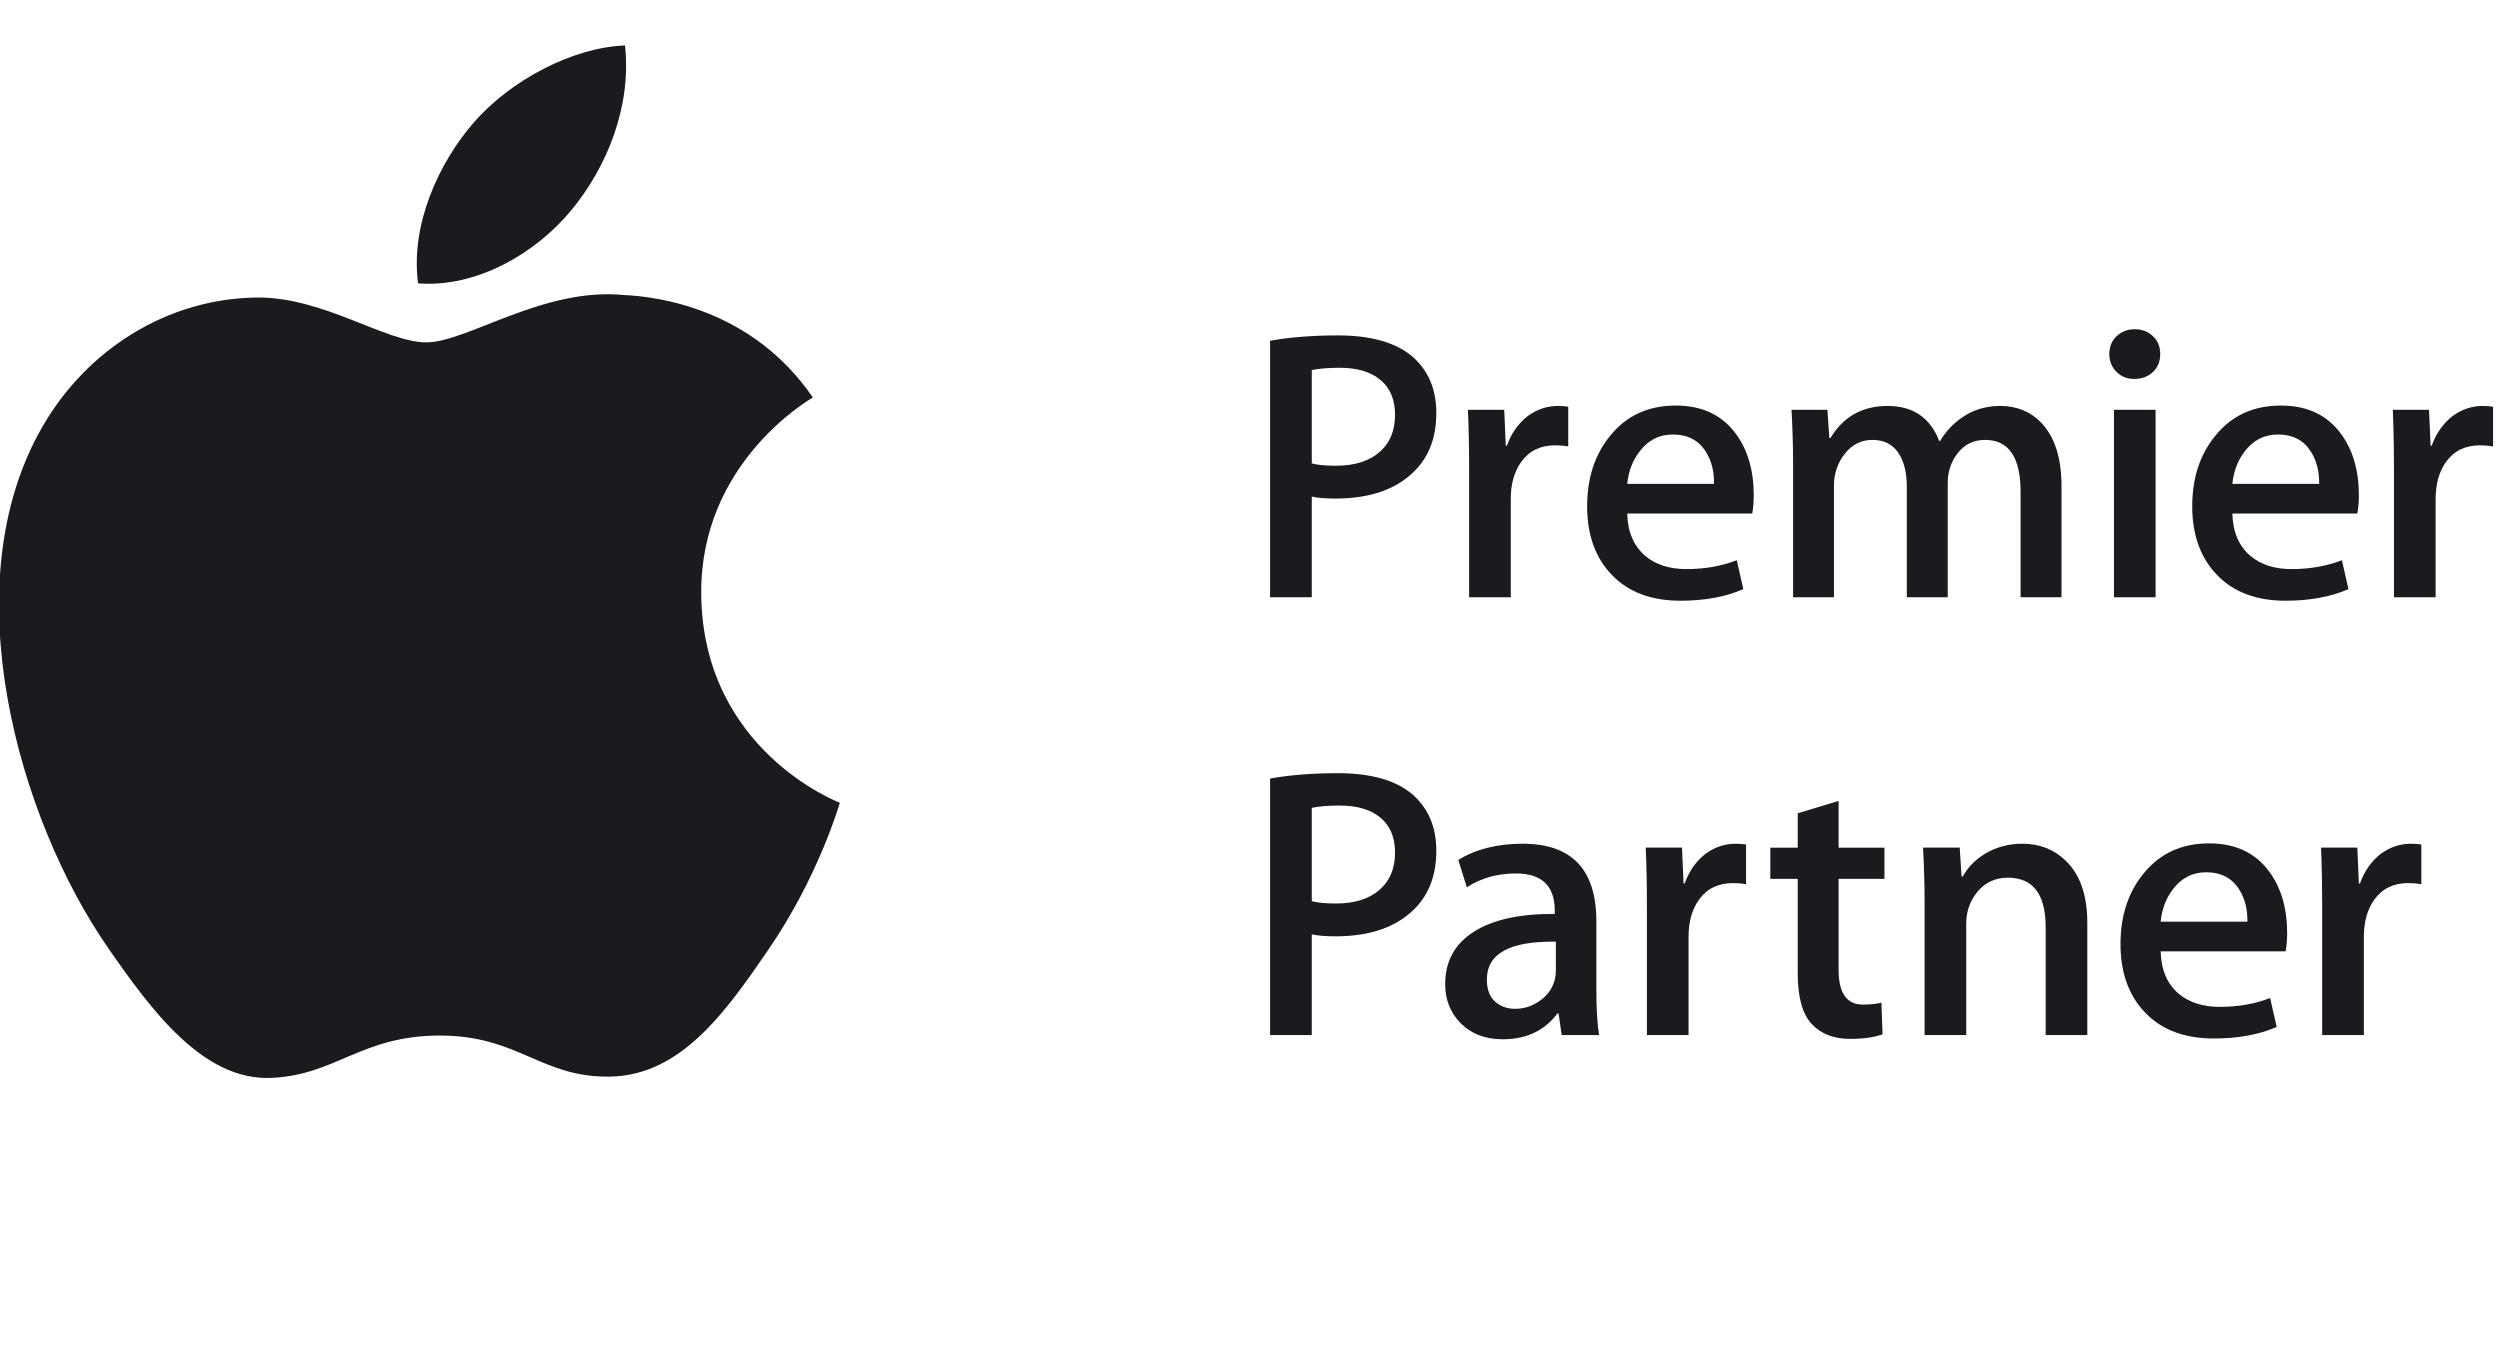 <svg xmlns="http://www.w3.org/2000/svg" width="55" height="30" viewBox="0 0 55 30" fill="none"><g clip-path="url(#clip0_1623_9805)"><path fill-rule="evenodd" clip-rule="evenodd" d="M12.567 4.627C13.363 3.665 13.896 2.33 13.75 1C12.607 1.042 11.223 1.761 10.402 2.72C9.668 3.571 9.023 4.931 9.198 6.234C10.472 6.333 11.775 5.586 12.567 4.627ZM18.477 17.661C18.449 17.743 18.001 19.292 16.904 20.893C15.957 22.277 14.974 23.657 13.426 23.685C11.905 23.714 11.415 22.782 9.678 22.782C7.938 22.782 7.393 23.657 5.954 23.714C4.46 23.77 3.322 22.217 2.367 20.838C0.416 18.017 -1.073 12.868 0.929 9.395C1.921 7.667 3.699 6.574 5.629 6.546C7.097 6.519 8.481 7.532 9.379 7.532C10.276 7.532 11.957 6.312 13.727 6.491C14.467 6.523 16.546 6.79 17.882 8.744C17.775 8.812 15.401 10.194 15.427 13.068C15.457 16.505 18.443 17.648 18.477 17.661Z" fill="#1A1A1F"></path><path fill-rule="evenodd" clip-rule="evenodd" d="M30.691 9.126C30.691 8.793 30.585 8.537 30.37 8.359C30.157 8.18 29.858 8.091 29.475 8.091C29.222 8.091 29.016 8.108 28.859 8.142V10.195C28.988 10.23 29.166 10.246 29.391 10.246C29.796 10.246 30.114 10.148 30.345 9.949C30.576 9.752 30.691 9.477 30.691 9.126ZM31.599 9.084C31.599 9.61 31.444 10.032 31.134 10.348C30.734 10.761 30.15 10.968 29.383 10.968C29.157 10.968 28.983 10.953 28.859 10.925V13.14H27.942V7.497C28.378 7.418 28.876 7.379 29.436 7.379C30.16 7.379 30.706 7.534 31.073 7.845C31.424 8.151 31.599 8.564 31.599 9.084Z" fill="#1A1A1F"></path><path fill-rule="evenodd" clip-rule="evenodd" d="M34.501 9.822C34.41 9.805 34.315 9.797 34.212 9.797C33.89 9.797 33.641 9.918 33.466 10.162C33.313 10.377 33.237 10.648 33.237 10.976V13.14H32.321V10.314C32.321 9.839 32.312 9.407 32.295 9.016H33.093L33.127 9.805H33.152C33.248 9.534 33.401 9.316 33.611 9.152C33.814 9.005 34.035 8.931 34.272 8.931C34.357 8.931 34.433 8.937 34.501 8.948V9.822Z" fill="#1A1A1F"></path><path fill-rule="evenodd" clip-rule="evenodd" d="M37.708 10.645C37.714 10.373 37.654 10.139 37.53 9.941C37.372 9.686 37.129 9.559 36.8 9.559C36.501 9.559 36.258 9.684 36.071 9.932C35.918 10.13 35.827 10.368 35.799 10.645H37.708ZM38.582 10.883C38.582 11.047 38.571 11.185 38.549 11.298H35.799C35.81 11.706 35.944 12.017 36.198 12.232C36.43 12.424 36.729 12.52 37.097 12.52C37.505 12.52 37.875 12.455 38.209 12.325L38.353 12.961C37.963 13.131 37.502 13.216 36.97 13.216C36.331 13.216 35.829 13.028 35.464 12.652C35.099 12.276 34.917 11.771 34.917 11.137C34.917 10.515 35.086 9.997 35.426 9.584C35.782 9.143 36.263 8.922 36.868 8.922C37.462 8.922 37.912 9.143 38.218 9.584C38.461 9.935 38.582 10.368 38.582 10.883Z" fill="#1A1A1F"></path><path fill-rule="evenodd" clip-rule="evenodd" d="M45.353 13.14H44.453V10.824C44.453 10.06 44.194 9.678 43.673 9.678C43.424 9.678 43.224 9.773 43.075 9.962C42.925 10.152 42.85 10.374 42.85 10.628V13.14H41.95V10.705C41.95 10.393 41.887 10.144 41.76 9.958C41.633 9.771 41.444 9.678 41.195 9.678C40.947 9.678 40.743 9.78 40.585 9.983C40.426 10.187 40.347 10.419 40.347 10.679V13.14H39.448V10.195C39.448 9.834 39.436 9.44 39.414 9.016H40.203L40.245 9.636H40.271C40.553 9.166 40.972 8.931 41.526 8.931C42.086 8.931 42.465 9.189 42.663 9.703H42.68C42.81 9.489 42.971 9.316 43.164 9.186C43.407 9.016 43.687 8.931 44.004 8.931C44.371 8.931 44.675 9.056 44.912 9.305C45.206 9.616 45.353 10.08 45.353 10.696V13.14Z" fill="#1A1A1F"></path><path fill-rule="evenodd" clip-rule="evenodd" d="M46.507 13.14H47.423V9.016H46.507V13.14ZM47.525 7.786C47.525 7.95 47.471 8.083 47.364 8.185C47.256 8.286 47.118 8.337 46.948 8.337C46.796 8.337 46.667 8.285 46.562 8.18C46.457 8.076 46.405 7.944 46.405 7.786C46.405 7.627 46.459 7.497 46.566 7.395C46.674 7.294 46.807 7.243 46.965 7.243C47.123 7.243 47.256 7.294 47.364 7.395C47.471 7.497 47.525 7.627 47.525 7.786Z" fill="#1A1A1F"></path><path fill-rule="evenodd" clip-rule="evenodd" d="M51.021 10.645C51.026 10.373 50.967 10.139 50.843 9.941C50.684 9.686 50.441 9.559 50.113 9.559C49.813 9.559 49.57 9.684 49.383 9.932C49.23 10.13 49.14 10.368 49.112 10.645H51.021ZM51.895 10.883C51.895 11.047 51.883 11.185 51.861 11.298H49.112C49.123 11.706 49.256 12.017 49.511 12.232C49.743 12.424 50.042 12.52 50.41 12.52C50.817 12.52 51.188 12.455 51.522 12.325L51.666 12.961C51.276 13.131 50.815 13.216 50.283 13.216C49.644 13.216 49.141 13.028 48.777 12.652C48.412 12.276 48.229 11.771 48.229 11.137C48.229 10.515 48.399 9.997 48.739 9.584C49.095 9.143 49.575 8.922 50.181 8.922C50.775 8.922 51.225 9.143 51.53 9.584C51.773 9.935 51.895 10.368 51.895 10.883Z" fill="#1A1A1F"></path><path fill-rule="evenodd" clip-rule="evenodd" d="M54.847 9.822C54.757 9.805 54.661 9.797 54.559 9.797C54.236 9.797 53.988 9.918 53.812 10.162C53.66 10.377 53.584 10.648 53.584 10.976V13.14H52.667V10.314C52.667 9.839 52.658 9.407 52.642 9.016H53.439L53.473 9.805H53.498C53.595 9.534 53.747 9.316 53.957 9.152C54.16 9.005 54.381 8.931 54.618 8.931C54.703 8.931 54.78 8.937 54.847 8.948V9.822Z" fill="#1A1A1F"></path><path fill-rule="evenodd" clip-rule="evenodd" d="M30.691 18.757C30.691 18.424 30.585 18.168 30.37 17.989C30.157 17.811 29.858 17.722 29.475 17.722C29.222 17.722 29.016 17.739 28.859 17.773V19.826C28.988 19.86 29.166 19.877 29.391 19.877C29.796 19.877 30.114 19.779 30.345 19.58C30.576 19.382 30.691 19.108 30.691 18.757ZM31.599 18.715C31.599 19.241 31.444 19.663 31.134 19.98C30.734 20.392 30.15 20.599 29.383 20.599C29.157 20.599 28.983 20.584 28.859 20.556V22.771H27.942V17.128C28.378 17.049 28.876 17.01 29.436 17.01C30.16 17.01 30.706 17.165 31.073 17.476C31.424 17.782 31.599 18.195 31.599 18.715Z" fill="#1A1A1F"></path><path fill-rule="evenodd" clip-rule="evenodd" d="M34.229 21.354V20.717C33.217 20.701 32.711 20.978 32.711 21.549C32.711 21.764 32.77 21.925 32.888 22.032C33.006 22.14 33.155 22.194 33.335 22.194C33.537 22.194 33.725 22.13 33.896 22.003C34.068 21.876 34.173 21.713 34.213 21.515C34.223 21.47 34.229 21.416 34.229 21.354ZM35.18 22.771H34.357L34.289 22.296H34.263C33.98 22.675 33.579 22.864 33.058 22.864C32.668 22.864 32.354 22.74 32.116 22.491C31.902 22.265 31.794 21.985 31.794 21.651C31.794 21.148 32.005 20.763 32.426 20.497C32.847 20.231 33.44 20.101 34.204 20.107V20.03C34.204 19.487 33.918 19.216 33.347 19.216C32.94 19.216 32.58 19.318 32.27 19.521L32.083 18.919C32.468 18.681 32.94 18.562 33.5 18.562C34.58 18.562 35.12 19.131 35.12 20.268V21.787C35.12 22.2 35.14 22.528 35.18 22.771Z" fill="#1A1A1F"></path><path fill-rule="evenodd" clip-rule="evenodd" d="M38.413 19.453C38.322 19.436 38.226 19.428 38.124 19.428C37.802 19.428 37.553 19.549 37.377 19.793C37.225 20.008 37.148 20.279 37.148 20.608V22.771H36.232V19.945C36.232 19.47 36.224 19.037 36.206 18.647H37.004L37.038 19.436H37.063C37.159 19.165 37.312 18.947 37.522 18.783C37.725 18.636 37.946 18.562 38.184 18.562C38.268 18.562 38.345 18.568 38.413 18.579V19.453Z" fill="#1A1A1F"></path><path fill-rule="evenodd" clip-rule="evenodd" d="M41.458 19.335H40.449V21.337C40.449 21.846 40.627 22.101 40.983 22.101C41.147 22.101 41.283 22.087 41.391 22.058L41.416 22.754C41.235 22.822 40.997 22.855 40.703 22.855C40.341 22.855 40.058 22.745 39.855 22.525C39.651 22.304 39.55 21.934 39.55 21.413V19.335H38.947V18.648H39.55V17.892L40.449 17.62V18.648H41.458V19.335Z" fill="#1A1A1F"></path><path fill-rule="evenodd" clip-rule="evenodd" d="M45.921 22.771H45.005V20.403C45.005 19.674 44.728 19.309 44.173 19.309C43.902 19.309 43.681 19.41 43.511 19.61C43.342 19.811 43.257 20.047 43.257 20.319V22.771H42.341V19.826C42.341 19.465 42.329 19.072 42.307 18.647H43.113L43.155 19.284H43.181C43.288 19.085 43.447 18.922 43.656 18.791C43.905 18.639 44.182 18.562 44.487 18.562C44.872 18.562 45.192 18.687 45.446 18.936C45.763 19.241 45.921 19.696 45.921 20.302V22.771Z" fill="#1A1A1F"></path><path fill-rule="evenodd" clip-rule="evenodd" d="M49.442 20.276C49.448 20.005 49.389 19.77 49.264 19.572C49.106 19.318 48.863 19.19 48.535 19.19C48.235 19.19 47.992 19.315 47.805 19.563C47.652 19.762 47.562 19.999 47.534 20.276H49.442ZM50.317 20.514C50.317 20.678 50.305 20.817 50.283 20.929H47.534C47.545 21.337 47.678 21.648 47.932 21.863C48.164 22.055 48.464 22.151 48.832 22.151C49.239 22.151 49.609 22.087 49.943 21.956L50.087 22.593C49.697 22.763 49.236 22.847 48.704 22.847C48.065 22.847 47.563 22.66 47.199 22.283C46.833 21.907 46.651 21.402 46.651 20.768C46.651 20.146 46.821 19.628 47.16 19.216C47.517 18.775 47.997 18.554 48.602 18.554C49.197 18.554 49.647 18.775 49.952 19.216C50.195 19.566 50.317 19.999 50.317 20.514Z" fill="#1A1A1F"></path><path fill-rule="evenodd" clip-rule="evenodd" d="M53.269 19.453C53.179 19.436 53.083 19.428 52.981 19.428C52.658 19.428 52.409 19.549 52.234 19.793C52.081 20.008 52.005 20.279 52.005 20.608V22.771H51.088V19.945C51.088 19.47 51.08 19.037 51.063 18.647H51.861L51.895 19.436H51.92C52.016 19.165 52.169 18.947 52.378 18.783C52.582 18.636 52.803 18.562 53.04 18.562C53.125 18.562 53.201 18.568 53.269 18.579V19.453Z" fill="#1A1A1F"></path></g><defs><clipPath id="clip0_1623_9805"><rect width="55" height="30" fill="white"></rect></clipPath></defs></svg>